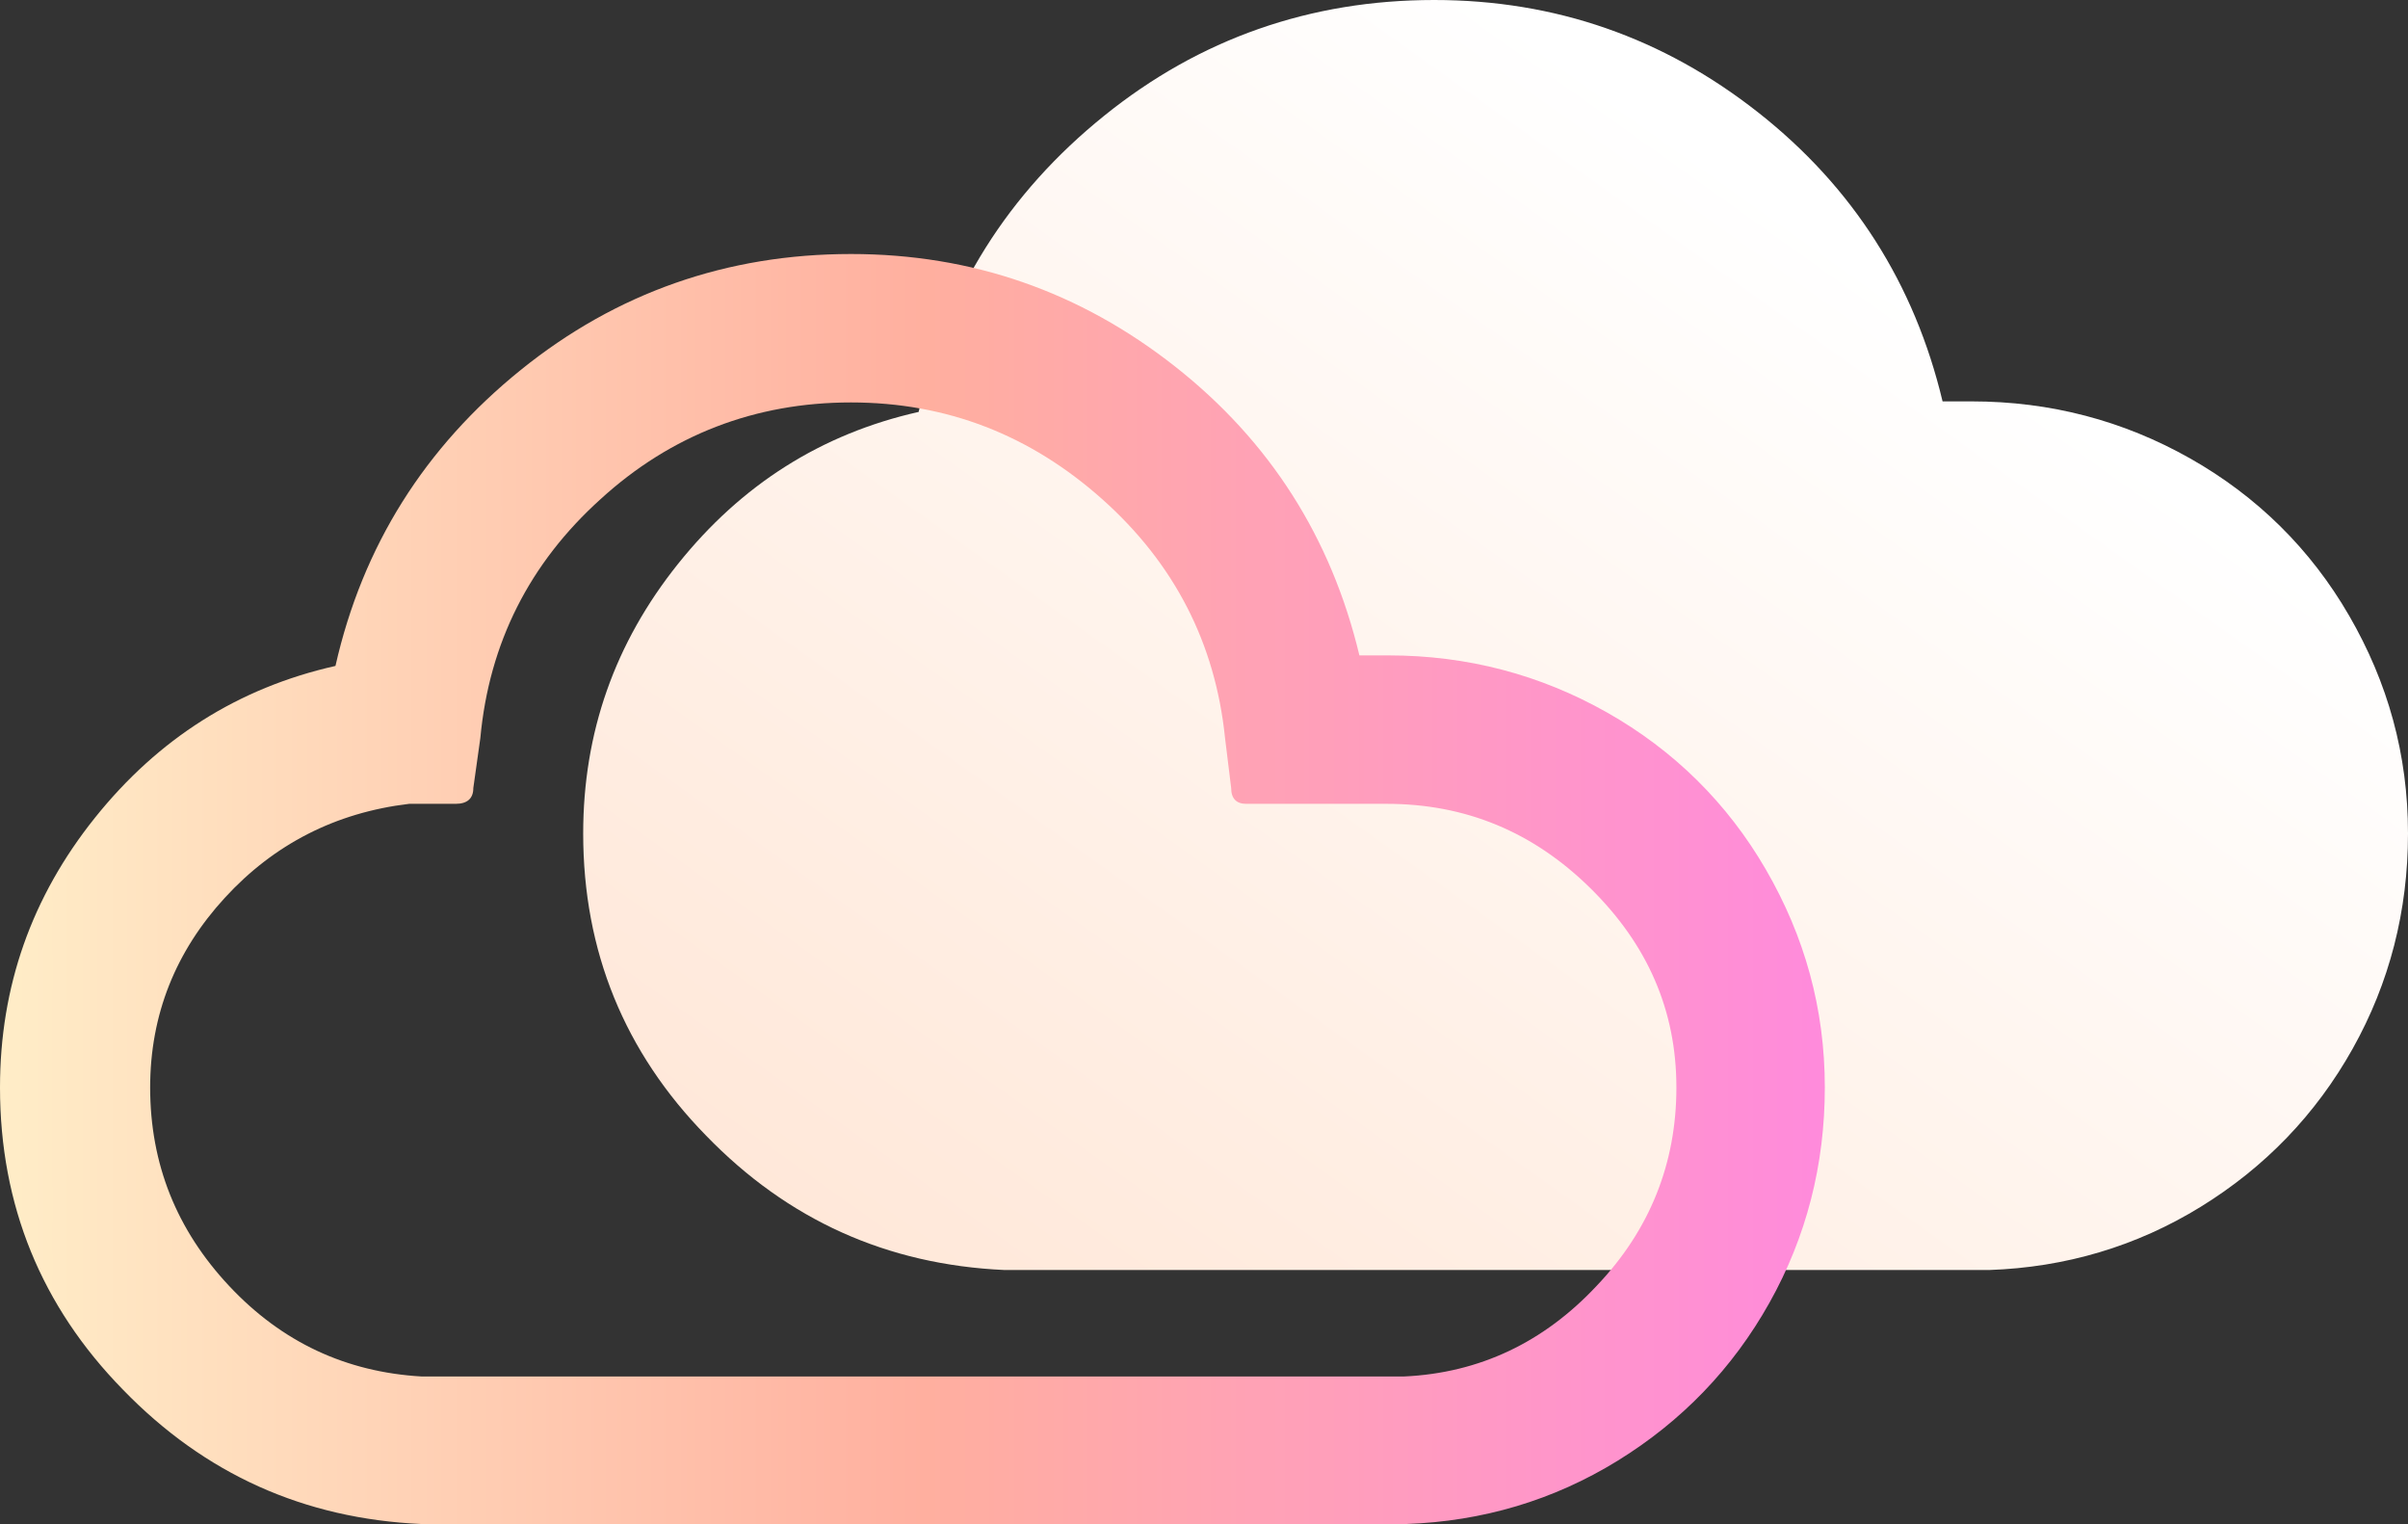 <svg width="256" height="162" fill="none" xmlns="http://www.w3.org/2000/svg"><rect width="100%" height="100%" fill="#333333" stroke="none"/><path d="M62 88.6c0-10.737 3.36-20.26 10.083-28.662 6.722-8.403 15.217-13.818 25.58-16.152 2.894-12.79 9.523-23.247 19.699-31.462C127.538 4.108 139.301 0 152.465 0c12.883 0 24.367 4.015 34.449 11.95 10.083 7.936 16.618 18.206 19.606 30.716h3.081c8.402 0 16.151 2.054 23.246 6.068 7.095 4.015 12.79 9.617 16.898 16.712C253.853 72.542 256 80.197 256 88.6c0 8.215-1.961 15.871-5.882 22.873-3.921 7.002-9.336 12.604-16.151 16.805-6.815 4.201-14.377 6.442-22.499 6.722H106.812c-12.51-.56-23.06-5.322-31.742-14.284C66.388 111.846 62 101.11 62 88.6z" fill="url(#paint0_linear_111_68)"/><path d="M0 115.6c0-10.737 3.36-20.26 10.083-28.662 6.722-8.403 15.217-13.818 25.58-16.152 2.894-12.79 9.523-23.247 19.699-31.462C65.538 31.108 77.302 27 90.465 27c12.883 0 24.367 4.015 34.449 11.95 10.083 7.936 16.618 18.206 19.606 30.716h3.081c8.402 0 16.151 2.054 23.246 6.068 7.095 4.015 12.79 9.617 16.898 16.712C191.853 99.542 194 107.197 194 115.6c0 8.215-1.961 15.871-5.882 22.873-3.921 7.002-9.336 12.604-16.151 16.805-6.815 4.201-14.377 6.442-22.499 6.722H44.812c-12.51-.56-23.06-5.322-31.742-14.284C4.388 138.846 0 128.11 0 115.6zm15.964 0c0 8.122 2.801 15.124 8.403 21.099 5.601 5.975 12.416 9.15 20.445 9.616h104.469c8.029-.373 14.844-3.641 20.446-9.616 5.695-5.975 8.495-13.07 8.495-21.099 0-8.216-3.081-15.218-9.149-21.193-6.068-5.975-13.257-8.963-21.659-8.963h-14.938c-1.027 0-1.587-.56-1.587-1.68l-.653-5.322c-1.027-10.083-5.415-18.579-13.07-25.394-7.656-6.816-16.525-10.27-26.701-10.27-10.176 0-19.139 3.454-26.607 10.27-7.563 6.815-11.857 15.31-12.79 25.394l-.747 5.322c0 1.12-.654 1.68-1.868 1.68h-4.948c-7.842.934-14.377 4.295-19.605 9.99s-7.936 12.417-7.936 20.166z" fill="url(#paint1_linear_111_68)"/><defs><linearGradient id="paint0_linear_111_68" x1="159" y1="0" x2="3" y2="219" gradientUnits="userSpaceOnUse"><stop stop-color="#fff"/><stop offset="1" stop-color="#FFD5BA"/></linearGradient><linearGradient id="paint1_linear_111_68" x1="-29.36" y1="124.258" x2="194" y2="124.258" gradientUnits="userSpaceOnUse"><stop offset=".103" stop-color="#FFF1CA"/><stop offset=".573" stop-color="#FFAF9F"/><stop offset=".995" stop-color="#FF8BDB"/></linearGradient></defs></svg>